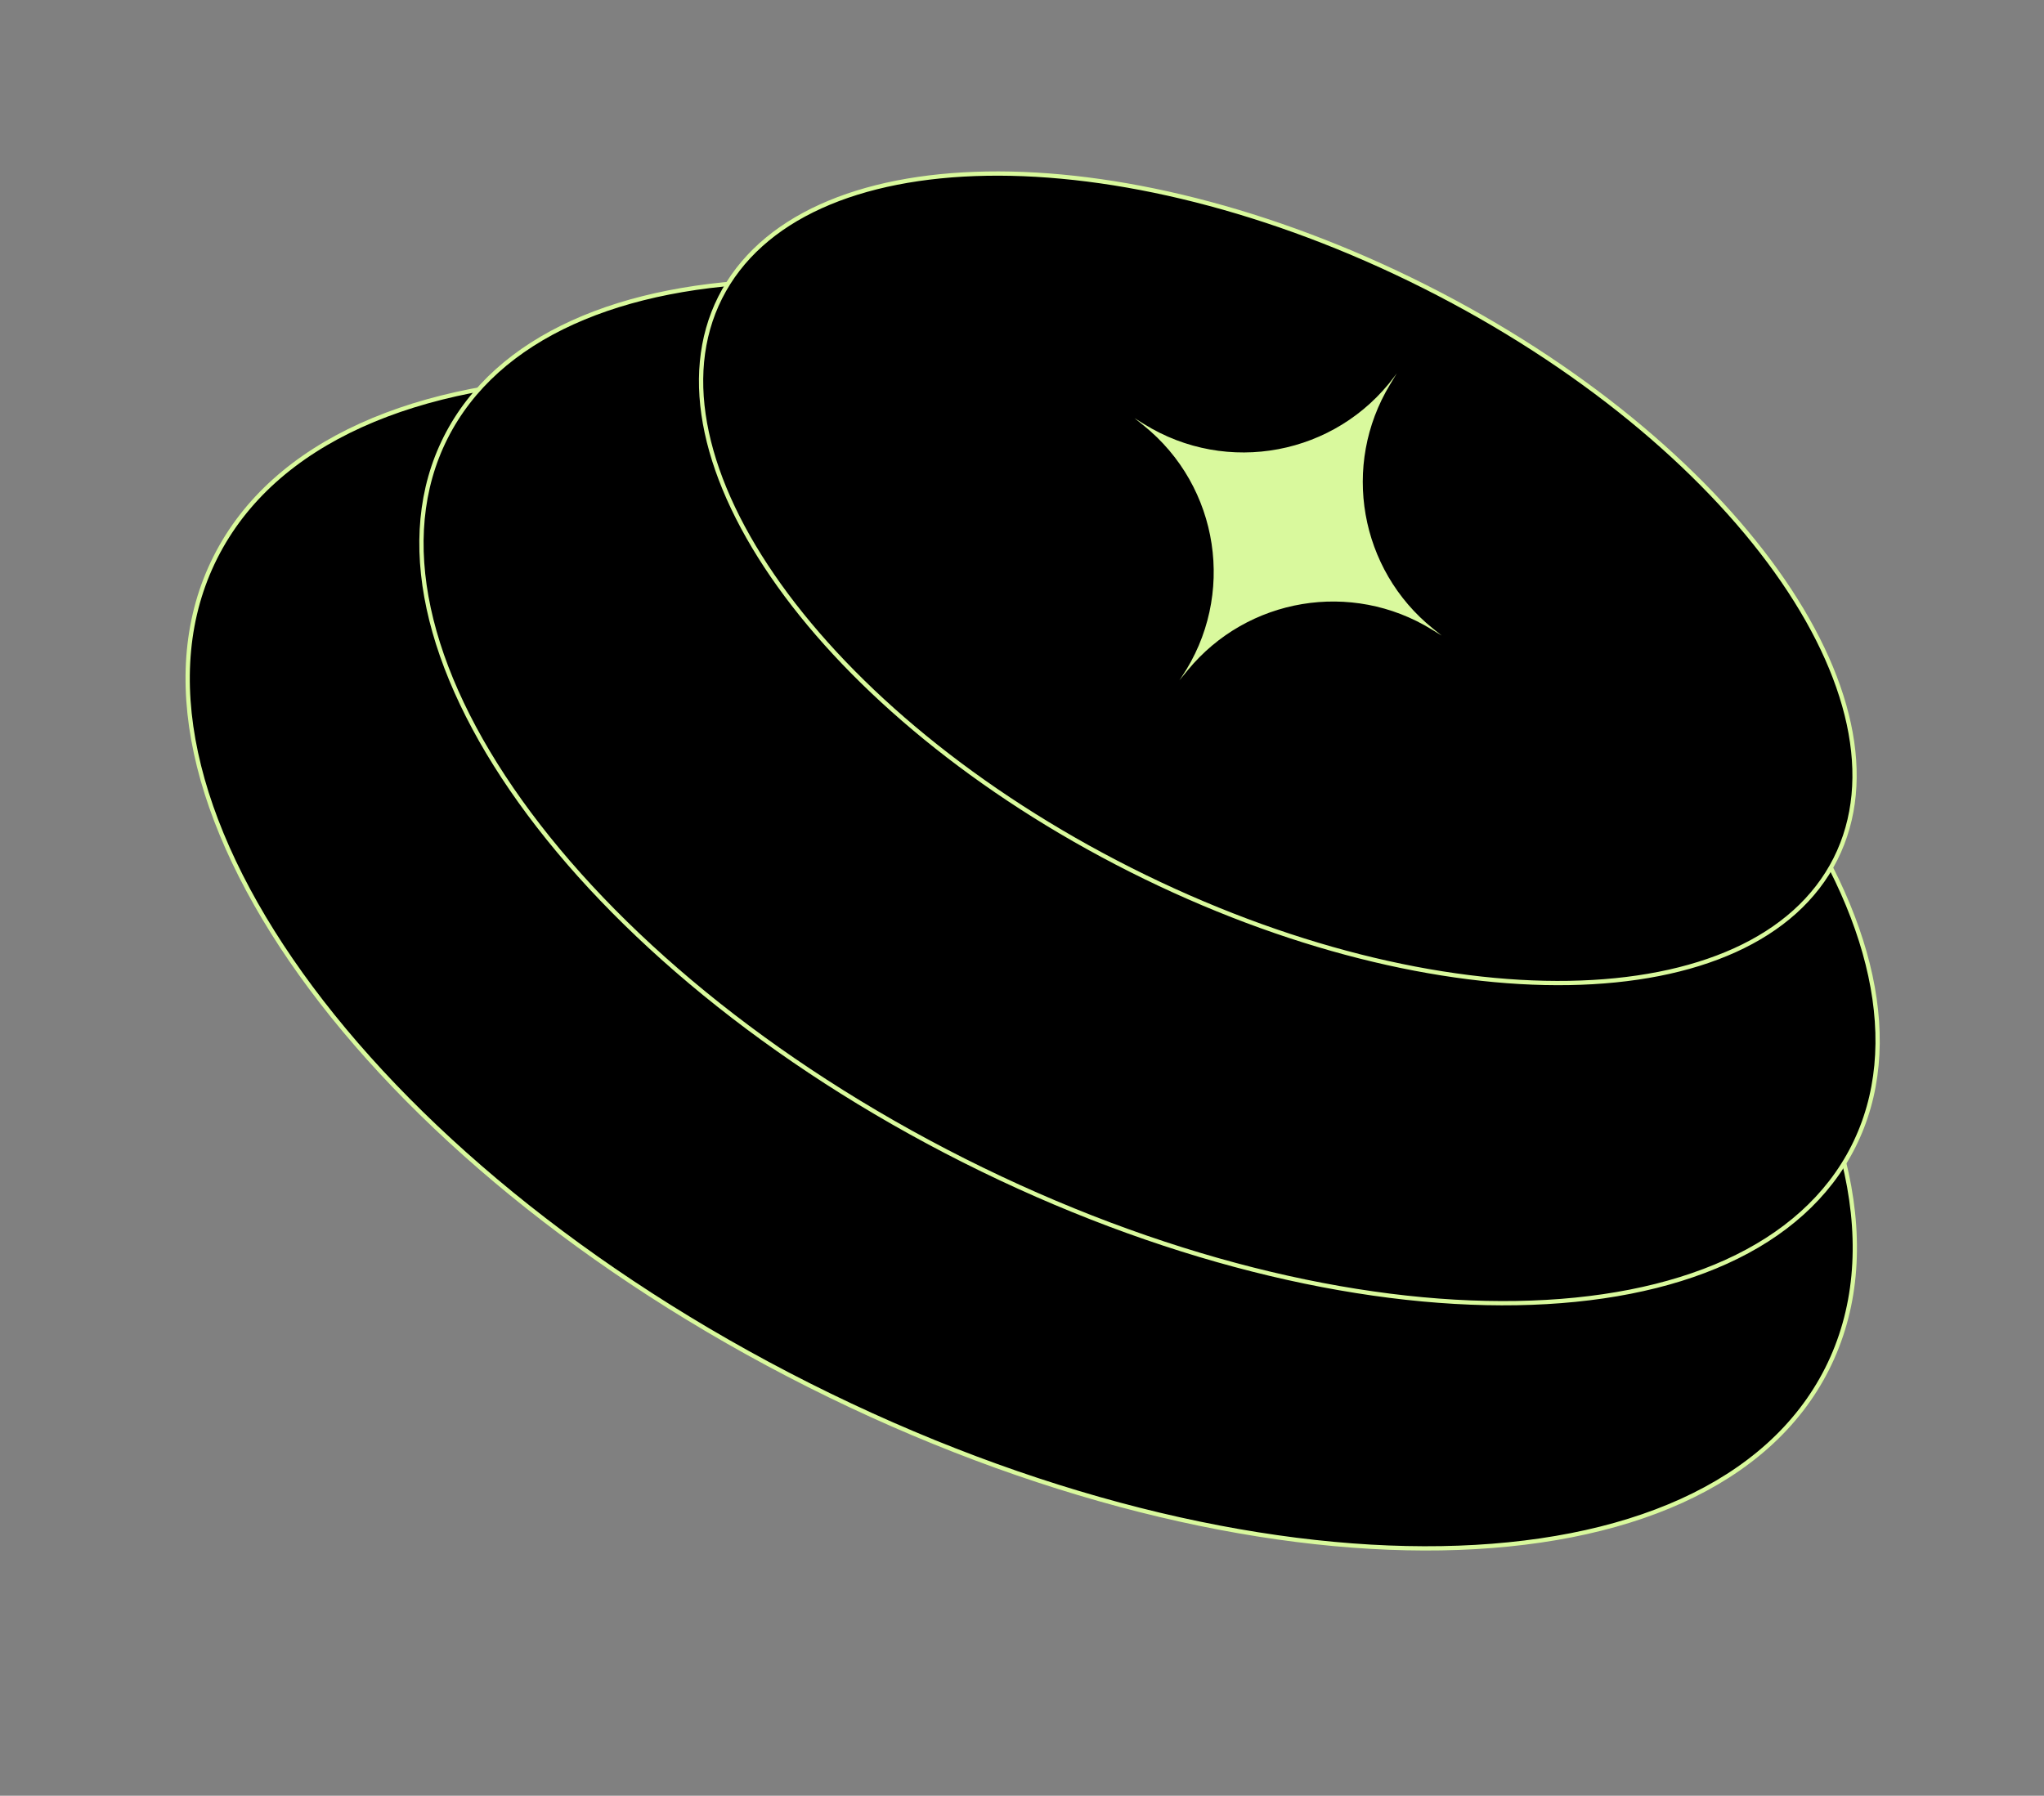 <svg width="478" height="420" viewBox="0 0 478 420" fill="none" xmlns="http://www.w3.org/2000/svg">
<rect x="0" y="0" width="478" height="420" fill="#808080" stroke="none"/>
<path d="M427.283 320.15C413.623 347.278 380.242 361.392 337.093 362.12C293.971 362.846 241.237 350.19 189.13 323.953C137.022 297.716 95.452 262.889 70.356 227.813C45.246 192.716 36.706 157.495 50.366 130.366C64.025 103.238 97.406 89.124 140.555 88.397C183.678 87.67 236.411 100.326 288.519 126.563C340.626 152.8 382.196 187.627 407.292 222.703C432.403 257.8 440.942 293.022 427.283 320.15Z" fill="black" stroke="#D9F99D"/>
<path d="M433.438 268.144C421.518 291.816 392.382 304.146 354.688 304.781C317.021 305.416 270.953 294.36 225.431 271.439C179.908 248.518 143.593 218.092 121.672 187.454C99.736 156.794 92.291 126.045 104.21 102.372C116.13 78.7 145.266 66.37 182.96 65.735C220.627 65.1 266.695 76.156 312.217 99.077C357.74 121.999 394.055 152.424 415.976 183.062C437.912 213.722 445.357 244.471 433.438 268.144Z" fill="black" stroke="#D9F99D"/>
<path d="M429.228 200.919C419.805 219.633 396.758 229.402 366.891 229.906C337.05 230.408 300.547 221.65 264.471 203.485C228.395 185.32 199.621 161.211 182.255 136.939C164.873 112.645 158.997 88.312 168.42 69.597C177.843 50.883 200.89 41.114 230.758 40.611C260.598 40.108 297.101 48.866 333.177 67.031C369.253 85.196 398.027 109.305 415.393 133.578C432.775 157.871 438.651 182.204 429.228 200.919Z" fill="black" stroke="#D9F99D"/>
<path d="M276.344 158.324L275.799 159.135L277.765 156.744C291.731 139.763 316.088 135.697 334.812 147.222L337.135 148.652L335.098 147.012C317.938 133.193 313.644 108.813 325.049 89.963L326.651 87.316L326.065 88.103C312.395 106.458 286.936 111.269 267.511 99.167L265.315 97.799L267.415 99.488C285.213 113.809 289.092 139.368 276.344 158.324Z" fill="#D9F99D"/>
</svg>
